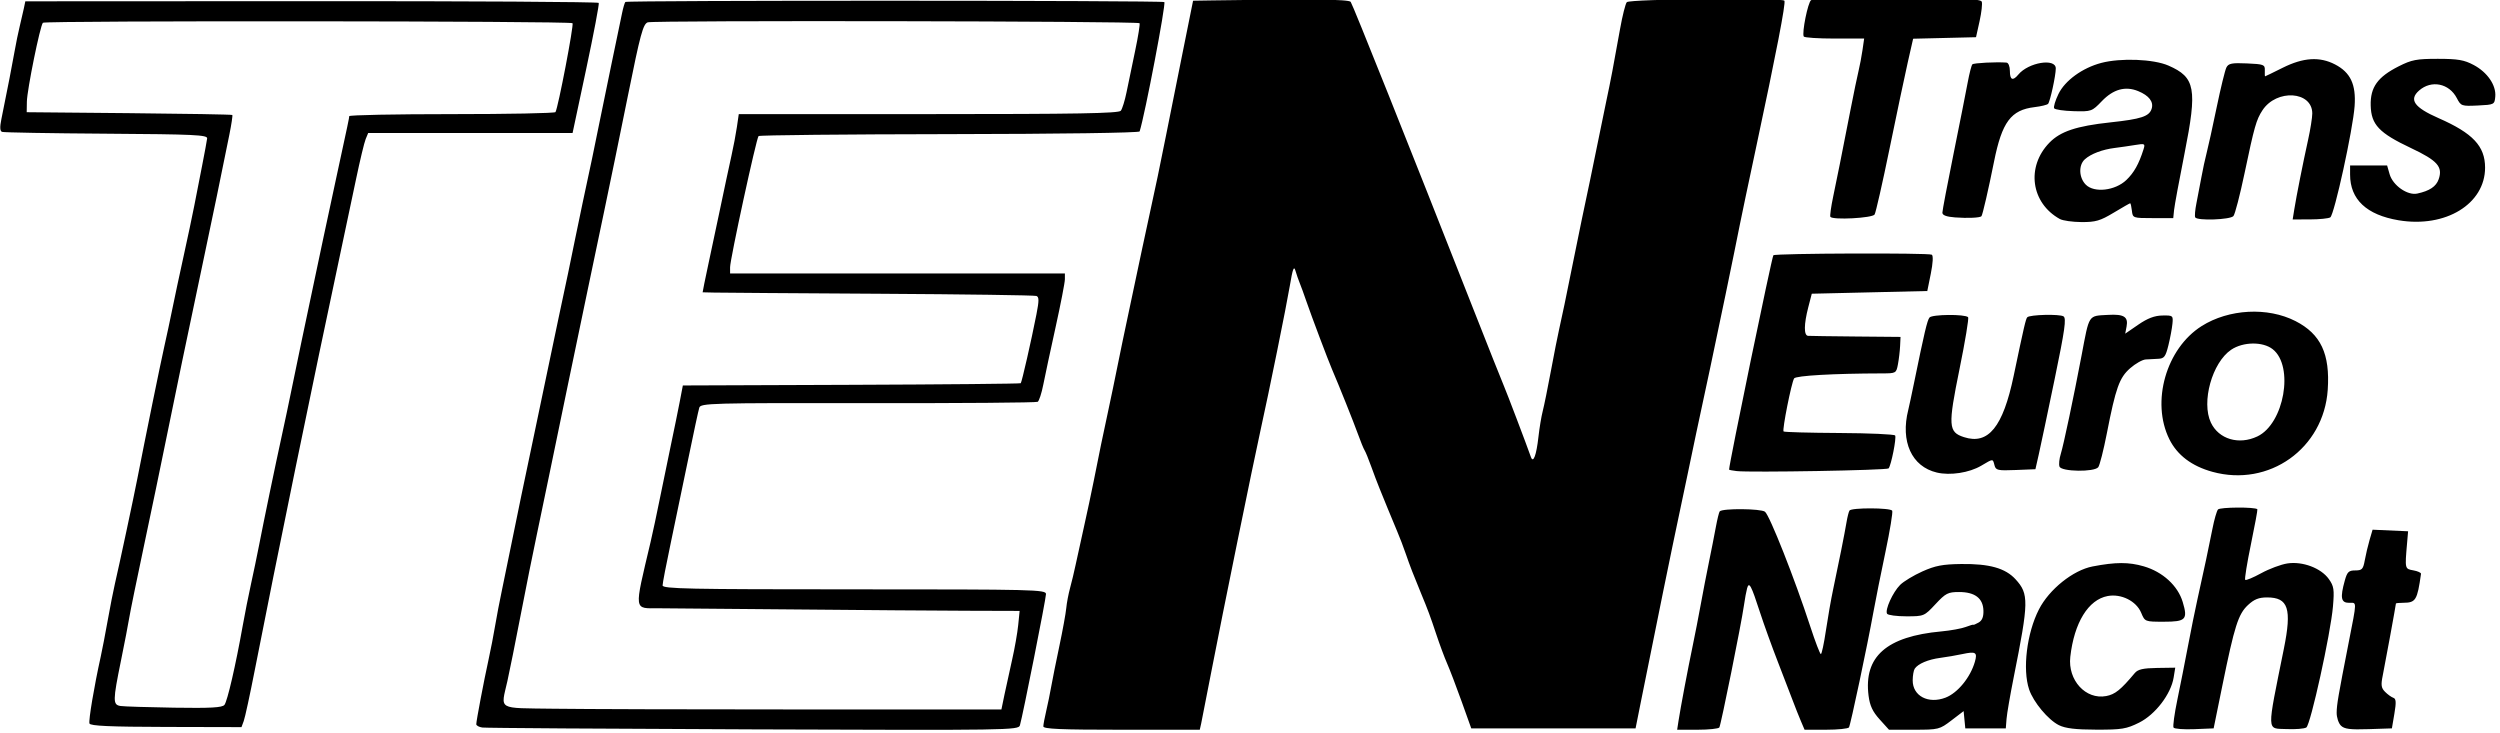 <?xml version="1.0" encoding="utf-8" standalone="no"?>
<!DOCTYPE svg PUBLIC "-//W3C//DTD SVG 1.1//EN" "http://www.w3.org/Graphics/SVG/1.1/DTD/svg11.dtd">
<svg version="1.1" xmlns="http://www.w3.org/2000/svg" height="29.325" width="100">
<g transform="matrix(.108 0 0 .108 6.05 -37.418)"><path d="m122.63 615.92c-1.238-0.176-2.25-0.729-2.25-1.23 0-1.249 2.809-16.03 4.552-23.951 0.787-3.575 1.878-9.2 2.425-12.5 0.547-3.3 1.711-9.375 2.587-13.5 0.876-4.125 2.215-10.65 2.976-14.5 1.377-6.965 6.483-31.56 8.927-43 0.705-3.3 2.73-12.975 4.5-21.5 1.77-8.525 3.799-18.2 4.509-21.5 2.731-12.699 4.736-22.266 6.078-29 0.767-3.85 2.029-9.925 2.804-13.5 2.6-11.997 4.791-22.448 6.184-29.5 0.761-3.85 2.794-13.75 4.519-22s3.485-16.705 3.911-18.79c0.426-2.084 0.986-4.001 1.244-4.259 0.634-0.634 198.98-0.587 199.62 0.046 0.66 0.66-7.175 41.694-9.146 47.904-0.166 0.523-29.729 0.943-70.401 1-38.563 0.054-70.394 0.377-70.735 0.718-0.821 0.82-10.548 45.614-10.548 48.577v2.304h124v2.15c0 1.183-1.549 9.17-3.442 17.75s-3.949 18.179-4.567 21.332c-0.619 3.153-1.547 5.993-2.063 6.312-0.516 0.319-28.802 0.54-62.857 0.492-58.477-0.083-61.951 0.011-62.481 1.688-0.309 0.977-2.129 9.426-4.045 18.776-1.916 9.35-4.848 23.429-6.514 31.287-1.667 7.858-3.03 14.945-3.03 15.75 0 1.27 9.349 1.463 71 1.463 66.858 0 71 0.102 71 1.744 0 1.737-8.606 45.075-9.655 48.619-0.534 1.804-3.648 1.852-98.698 1.5-53.981-0.2-99.159-0.507-100.4-0.683zm193.38-12.19c0.625-3.025 1.905-8.875 2.845-13s1.948-9.863 2.238-12.75l0.529-5.25-19.374-0.059c-10.656-0.033-38.949-0.248-62.874-0.479s-46.988-0.429-51.25-0.441c-9.577-0.026-9.358 1.661-3.191-24.521 0.777-3.3 2.362-10.725 3.522-16.5s3.015-14.775 4.122-20 2.53-12.2 3.163-15.5l1.15-6 62.396-0.237c34.318-0.13 62.556-0.397 62.752-0.594 0.399-0.399 3.904-15.779 5.812-25.505 0.993-5.059 0.992-6.432-0.005-6.814-0.686-0.263-26.835-0.63-58.109-0.814-31.274-0.184-58.81-0.38-61.191-0.436l-4.329-0.101 0.618-3.25c0.34-1.788 1.025-5.05 1.522-7.25 0.497-2.2 2.313-10.75 4.036-19s3.739-17.7 4.482-21c0.743-3.3 1.66-8.137 2.039-10.75l0.689-4.75h70.264c55.025 0 70.475-0.271 71.238-1.25 0.535-0.688 1.478-3.725 2.095-6.75 0.617-3.025 2.054-9.942 3.194-15.371 1.14-5.429 1.879-10.065 1.643-10.302-0.775-0.775-180.11-1.087-182.16-0.317-1.724 0.647-2.733 4.383-7.322 27.12-2.927 14.503-6.891 33.794-8.808 42.869s-4.56 21.675-5.874 28-4.691 22.525-7.506 36-5.981 28.775-7.037 34c-1.056 5.225-3.07 14.9-4.476 21.5s-4.117 20.1-6.024 30-4.123 20.925-4.925 24.5c-2.449 10.922-4.139 9.918 17.222 10.228 10.312 0.15 51.825 0.272 92.25 0.272h73.5zm14.389 11.75c0.013-0.688 0.5-3.275 1.081-5.75 0.581-2.475 1.411-6.525 1.846-9 0.434-2.475 1.79-9.225 3.013-15s2.37-12.075 2.549-14 0.817-5.3 1.419-7.5 1.518-6.025 2.036-8.5c0.519-2.475 1.902-8.775 3.074-14s2.803-12.875 3.623-17c2.54-12.772 3.04-15.193 5.258-25.5 1.184-5.5 2.774-13.15 3.533-17 0.759-3.85 2.776-13.525 4.481-21.5 1.705-7.975 3.753-17.65 4.551-21.5s2.154-10.15 3.013-14c1.726-7.73 3.981-18.54 5.946-28.5 0.705-3.575 3.252-16.288 5.66-28.25l4.378-21.75 7.008-0.113c36.294-0.583 50.631-0.434 51.369 0.536 0.759 0.998 21.62 53.248 45.346 113.58 5.516 14.025 10.614 26.85 11.329 28.5 1.101 2.54 8.415 21.786 10.072 26.5 0.868 2.472 2.03-0.644 2.795-7.5 0.369-3.3 1.08-7.575 1.581-9.5 0.501-1.925 1.874-8.675 3.051-15 1.177-6.325 2.51-13.075 2.961-15 0.857-3.656 2.818-13.098 5.452-26.25 1.777-8.874 4.195-20.535 6.064-29.25 0.708-3.3 2.047-9.825 2.975-14.5s2.313-11.425 3.078-15c1.535-7.179 2.65-13.027 5.053-26.5 0.883-4.95 2.014-9.436 2.513-9.969 1.112-1.187 57.644-1.705 58.367-0.534 0.554 0.897-2.971 19.138-10.598 54.842-2.742 12.836-5.394 25.436-5.894 28-1.614 8.281-8.878 43.381-11.002 53.162-2.746 12.644-8.096 37.869-8.697 41-0.264 1.375-1.544 7.45-2.846 13.5-2.208 10.262-8.828 42.658-13.895 68l-2.199 11h-60.854l-3.58-10c-1.969-5.5-4.375-11.8-5.346-14-0.971-2.2-2.81-7.153-4.087-11.006-2.109-6.366-3.077-8.967-5.58-14.994-2.647-6.373-4.242-10.501-5.603-14.5-0.842-2.475-2.304-6.3-3.247-8.5-0.944-2.2-2.531-6.025-3.528-8.5s-2.37-5.85-3.05-7.5-2.047-5.25-3.036-8-2.094-5.45-2.454-6c-0.361-0.55-1.465-3.25-2.455-6-1.576-4.378-7.128-18.246-9.609-24-1.443-3.346-7.606-19.684-9.431-25-0.944-2.75-2.091-5.9-2.548-7-0.457-1.1-1.159-3.125-1.559-4.5-0.57-1.959-1.018-0.768-2.07 5.5-1.274 7.592-7.747 39.515-10.849 53.5-2.647 11.938-14.337 69.268-17.944 88-1.959 10.175-3.789 19.512-4.067 20.75l-0.506 2.25h-28.981c-22.531 0-28.976-0.278-28.956-1.25zm235.25-2c0.738-4.823 3.455-19.209 5.24-27.75 0.862-4.125 2.221-11.1 3.019-15.5 0.798-4.4 2.148-11.375 2.999-15.5 0.851-4.125 2-9.959 2.552-12.964 0.553-3.005 1.212-5.671 1.466-5.925 1.144-1.144 15.184-1.02 16.742 0.147 1.725 1.293 10.992 24.758 16.782 42.492 1.841 5.638 3.606 10.25 3.924 10.25 0.318 0 1.16-3.938 1.872-8.75 0.712-4.812 1.919-11.675 2.683-15.25 1.969-9.216 4.298-20.91 4.963-24.916 0.312-1.879 0.799-3.791 1.082-4.25 0.689-1.114 15.131-1.075 15.822 0.043 0.298 0.482-0.823 7.345-2.491 15.25-1.668 7.905-3.679 17.942-4.468 22.304-2.269 12.544-8.456 41.746-9.046 42.702-0.295 0.477-4.117 0.868-8.493 0.868h-7.957l-1.383-3.25c-0.761-1.788-2.057-5.05-2.881-7.25-0.824-2.2-3.333-8.725-5.577-14.5s-5.235-14.064-6.649-18.42c-3.283-10.119-4.053-11.565-4.787-8.993-0.3 1.052-0.833 3.938-1.184 6.413-0.961 6.779-8.499 44.175-9.101 45.15-0.289 0.467-3.923 0.85-8.076 0.85h-7.55zm74.488-0.586c-2.592-2.869-3.624-5.075-4.093-8.75-1.849-14.49 6.617-21.967 26.982-23.829 3.386-0.31 7.436-1.049 9-1.644 1.564-0.595 2.844-0.964 2.844-0.821s0.858-0.22 1.906-0.807c1.324-0.741 1.877-2.094 1.81-4.432-0.13-4.566-3.159-6.881-9.007-6.881-4.128 0-4.974 0.435-8.76 4.5-4.146 4.452-4.261 4.5-10.761 4.5-3.614 0-6.836-0.43-7.161-0.956-0.86-1.392 2.113-7.957 4.837-10.681 1.289-1.289 4.997-3.534 8.24-4.987 4.776-2.141 7.51-2.664 14.396-2.75 10.43-0.13 16.347 1.536 20.117 5.663 4.973 5.444 4.921 8.215-0.672 36.211-1.319 6.6-2.521 13.575-2.671 15.5l-0.274 3.5h-15l-0.309-3.198-0.309-3.198-4.517 3.448c-4.402 3.36-4.754 3.448-13.824 3.448h-9.307zm24.418-8.053c4.486-1.723 9.202-7.488 10.863-13.279 1.006-3.506 0.337-3.921-4.602-2.858-2.17 0.467-5.865 1.102-8.211 1.41-4.498 0.591-8.245 2.18-9.47 4.015-0.404 0.605-0.742 2.545-0.75 4.311-0.028 5.796 5.784 8.852 12.17 6.4zm42.006 10.213c-3.975-1.959-9.468-8.534-11.047-13.223-2.511-7.458-0.872-20.863 3.628-29.664 3.8-7.432 12.645-14.517 19.856-15.907 8.548-1.647 13.415-1.659 18.963-0.046 7.026 2.042 12.624 7.168 14.436 13.216 1.942 6.483 1.161 7.3-6.983 7.3-7.006 0-7.02-0.006-8.408-3.328-1.815-4.343-7.4-7.127-12.413-6.186-7.168 1.345-12.4 9.86-13.832 22.514-0.979 8.654 5.695 15.957 13.284 14.533 3.304-0.62 5.375-2.285 10.608-8.528 1.143-1.364 3.079-1.807 8.235-1.884l6.74-0.101-0.592 3.647c-0.999 6.155-6.787 13.716-12.789 16.707-4.701 2.342-6.41 2.624-15.823 2.603-7.7-0.017-11.448-0.464-13.862-1.653zm42.433 0.877c-0.3-0.486 0.333-5.117 1.407-10.292 1.074-5.175 2.848-14.134 3.941-19.909 1.093-5.775 2.64-13.425 3.438-17 2.45-10.977 4.417-20.221 5.639-26.5 0.642-3.3 1.556-6.481 2.031-7.068 0.719-0.889 13.714-0.971 14.593-0.092 0.137 0.137-0.935 5.965-2.383 12.951-1.448 6.986-2.404 12.929-2.125 13.208 0.279 0.279 2.943-0.83 5.921-2.464s7.346-3.264 9.706-3.622c5.617-0.853 12.451 1.716 15.334 5.765 1.893 2.659 2.078 3.879 1.541 10.172-0.854 10.01-8.29 43.791-9.865 44.819-0.716 0.467-4.002 0.733-7.302 0.591-7.484-0.323-7.406 1.957-1.014-29.759 2.998-14.873 1.649-19-6.209-19-3.082 0-4.798 0.684-7.093 2.829-3.583 3.347-4.979 7.733-9.459 29.723l-3.249 15.949-7.152 0.292c-3.934 0.161-7.398-0.105-7.698-0.591zm61.984-0.735c-0.885-0.885-1.591-3.039-1.569-4.787 0.038-3.029 0.568-6.126 4.397-25.679 3.173-16.203 3.157-15 0.194-15-2.994 0-3.351-1.866-1.578-8.25 0.891-3.209 1.451-3.75 3.883-3.75 2.497 0 2.924-0.455 3.517-3.75 0.371-2.062 1.173-5.456 1.782-7.542l1.107-3.792 6.579 0.292 6.579 0.292-0.388 4.5c-0.818 9.481-0.834 9.413 2.332 9.976 1.619 0.288 2.895 0.868 2.836 1.288-1.379 9.778-1.938 10.695-6.529 10.72-1.512 0.008-2.753 0.128-2.757 0.265-0.015 0.553-4.042 22.543-4.874 26.614-0.74 3.62-0.592 4.664 0.869 6.125 0.969 0.969 2.345 1.956 3.059 2.194 1.006 0.335 1.09 1.657 0.375 5.875l-0.923 5.442-8.641 0.287c-6.881 0.229-8.969-0.04-10.25-1.321zm-833.86-0.766c-0.396-1.104 1.755-13.893 4.154-24.7 0.549-2.475 1.72-8.55 2.602-13.5 0.882-4.95 2.074-11.025 2.65-13.5 1.652-7.1 6.934-31.845 8.324-39 2.812-14.468 8.614-42.899 9.999-49 0.812-3.575 2.159-9.875 2.993-14 0.834-4.125 2.708-12.9 4.164-19.5s3.217-14.925 3.913-18.5c0.696-3.575 2.017-10.325 2.936-15 0.919-4.675 1.749-9.175 1.845-10 0.152-1.306-4.679-1.533-37.325-1.752-20.625-0.138-38.008-0.441-38.63-0.673-0.791-0.295-0.866-1.719-0.249-4.748 2.246-11.03 4.139-20.754 4.932-25.327 0.477-2.75 1.309-6.8 1.85-9 0.541-2.2 1.23-5.189 1.532-6.641l0.548-2.641 105.98-0.055c58.29-0.03 106.17 0.258 106.4 0.641 0.23 0.383-1.857 11.384-4.638 24.446l-5.056 23.75h-75.704l-0.929 2.25c-0.511 1.238-2.106 7.875-3.543 14.75-1.438 6.875-3.96 18.8-5.606 26.5-10.062 47.092-24.103 115.46-31.934 155.5-1.775 9.075-3.606 17.521-4.068 18.768l-0.841 2.268-27.93-0.068c-20.765-0.051-28.04-0.376-28.36-1.268zm49.984-6.892c1.083-1.324 4.169-14.681 6.772-29.318 0.784-4.405 2.169-11.38 3.078-15.5 0.909-4.12 2.22-10.415 2.914-13.99 1.821-9.39 6.094-29.984 8.506-41 1.144-5.225 2.714-12.65 3.488-16.5 1.28-6.364 5.781-27.87 9.001-43 0.702-3.3 1.987-9.375 2.854-13.5 0.868-4.125 2.99-14.025 4.717-22 4.612-21.303 4.849-22.43 4.897-23.25 0.024-0.412 17.117-0.75 37.985-0.75s38.147-0.338 38.399-0.75c0.98-1.606 6.877-32.366 6.313-32.931-0.823-0.823-195.32-0.982-196.15-0.16-1.025 1.025-5.873 24.868-5.944 29.236l-0.063 3.896 37.914 0.351c20.852 0.193 38.058 0.495 38.235 0.672 0.177 0.177-0.31 3.44-1.081 7.253-3.702 18.297-5.755 28.236-8.97 43.432-6.26 29.586-11.595 55.209-14.678 70.5-1.663 8.25-5.223 25.35-7.91 38s-5.173 24.8-5.525 27-1.729 9.342-3.061 15.872c-3.048 14.942-3.062 16.389-0.172 16.84 1.238 0.193 10.161 0.475 19.83 0.627 13.533 0.212 17.826-0.025 18.649-1.032zm634.22-86.06c-9.321-2.206-13.542-11.483-10.572-23.234 0.278-1.1 1.243-5.6 2.143-10 3.836-18.732 4.858-23.064 5.707-24.173 0.917-1.198 13.132-1.308 14.311-0.13 0.333 0.333-1.095 8.952-3.174 19.153-4.311 21.159-4.167 23.385 1.634 25.271 9.017 2.932 14.443-3.748 18.403-22.656 3.826-18.27 4.507-21.199 5.052-21.744 0.976-0.976 11.968-1.248 13.412-0.331 1.112 0.706 0.52 4.909-3.275 23.236-2.548 12.306-5.193 24.849-5.878 27.874l-1.245 5.5-7.311 0.295c-6.654 0.269-7.36 0.111-7.846-1.75-0.655-2.505-0.394-2.513-4.919 0.156-4.43 2.614-11.498 3.702-16.442 2.532zm102.06-0.269c-7.644-2.11-13.017-6.177-15.931-12.058-6.854-13.833-1.212-33.61 11.958-41.924 10.059-6.35 24.448-7.114 34.752-1.844 9.379 4.797 12.837 12.163 11.943 25.443-1.463 21.754-21.741 36.175-42.722 30.383zm16.66-13.108c9.927-4.711 13.674-26.016 5.681-32.303-3.658-2.877-10.961-2.784-15.384 0.196-7.05 4.751-11.121 19.387-7.51 26.997 2.918 6.15 10.364 8.36 17.214 5.11zm-192.91 12.827c-1.512-0.174-2.75-0.418-2.75-0.542 0-2.147 15.846-78.821 16.405-79.38 0.727-0.727 57.512-0.931 58.678-0.211 0.564 0.348 0.418 3.122-0.369 7.013l-1.302 6.436-21.392 0.5-21.392 0.5-1.295 5c-1.648 6.363-1.68 10.472-0.084 10.6 0.688 0.055 8.675 0.167 17.75 0.25l16.5 0.15-0.16 3.361c-0.088 1.849-0.446 4.886-0.795 6.75-0.626 3.335-0.719 3.389-5.84 3.4-17.954 0.036-31.991 0.834-32.622 1.856-0.989 1.601-4.463 19.087-3.903 19.647 0.254 0.254 9.543 0.511 20.642 0.571 11.099 0.059 20.406 0.474 20.682 0.922 0.547 0.886-1.474 11.061-2.421 12.187-0.584 0.695-51.17 1.585-56.332 0.991zm119.63-1.642c-0.308-0.802-0.092-2.94 0.48-4.75 0.989-3.132 4.809-21.218 7.664-36.291 2.962-15.634 2.376-14.735 9.87-15.162 5.858-0.334 7.512 0.713 6.824 4.316l-0.505 2.641 4.833-3.325c3.434-2.362 6.009-3.346 8.895-3.398 3.96-0.071 4.054 0.006 3.764 3.056-0.164 1.72-0.839 5.321-1.5 8-1.027 4.16-1.568 4.886-3.702 4.971-1.375 0.054-3.497 0.167-4.715 0.25-1.218 0.083-3.801 1.543-5.739 3.245-4.008 3.519-5.329 7.211-8.649 24.181-1.208 6.173-2.634 11.787-3.169 12.474-1.448 1.862-13.624 1.685-14.35-0.209zm0.123-91.708c-10.702-5.919-12.545-19.332-3.882-28.252 4.076-4.197 10.03-6.185 22.556-7.533 11.452-1.232 14.425-2.209 15.323-5.039 0.817-2.574-0.951-4.89-4.997-6.549-4.729-1.938-9.187-0.709-13.427 3.703-3.69 3.84-3.883 3.909-10.447 3.728-3.678-0.101-6.933-0.581-7.233-1.065-0.3-0.485 0.415-2.864 1.587-5.286 2.416-4.99 8.854-9.667 15.854-11.518 7.204-1.904 19.371-1.425 24.879 0.979 9.992 4.363 10.747 8.491 5.956 32.602-1.956 9.842-3.693 19.245-3.862 20.895l-0.307 3h-7.5c-7.438 0-7.503-0.023-7.816-2.75-0.174-1.512-0.457-2.75-0.629-2.75s-2.928 1.575-6.125 3.5c-4.97 2.993-6.691 3.496-11.871 3.47-3.332-0.017-6.959-0.528-8.059-1.137zm24.629-14.441c2.836-2.703 4.628-5.9 6.353-11.334 0.683-2.153 0.526-2.236-3.131-1.633-2.118 0.349-5.483 0.836-7.478 1.083-4.61 0.57-8.88 2.189-11.121 4.217-2.386 2.159-2.205 6.822 0.364 9.392 3.123 3.123 10.858 2.235 15.013-1.724zm100.87 14.916c-11.909-1.999-18-7.727-18-16.93v-3.378h13.711l0.927 3.232c1.193 4.161 6.612 7.959 10.241 7.177 4.556-0.981 6.997-2.614 7.93-5.302 1.6-4.614-0.445-6.918-10.247-11.546-11.848-5.594-14.753-8.664-14.929-15.774-0.167-6.755 2.544-10.548 10.368-14.505 4.807-2.431 6.633-2.781 14.5-2.775 7.444 0.006 9.742 0.402 13.289 2.29 5.08 2.704 8.362 7.516 7.983 11.702-0.267 2.945-0.386 3.005-6.472 3.296-6.007 0.287-6.249 0.202-7.76-2.72-2.841-5.495-9.439-6.828-13.983-2.826-3.853 3.393-1.827 6.259 7.234 10.234 12.677 5.562 17.199 10.374 17.206 18.305 0.012 13.481-14.656 22.428-31.996 19.518zm-210.49-1.287c-0.22-0.356 0.257-3.769 1.06-7.584 1.5-7.13 2.905-14.17 6.471-32.437 1.127-5.775 2.434-12.075 2.903-14 0.47-1.925 1.129-5.412 1.465-7.75l0.612-4.25h-10.953c-6.024 0-11.158-0.338-11.409-0.75-0.773-1.271 1.534-12.705 2.72-13.482 0.615-0.403 14.974-0.728 31.909-0.724 24.356 0.006 30.896 0.28 31.291 1.31 0.275 0.716-0.091 3.967-0.813 7.224l-1.312 5.922-11.646 0.281-11.646 0.281-1.979 8.719c-1.089 4.795-4.119 19.154-6.735 31.907s-5.114 23.767-5.551 24.475c-0.829 1.342-15.609 2.116-16.386 0.858zm46.237 0.228c-3.237-0.245-4.75-0.805-4.75-1.761 0-0.771 1.85-10.534 4.112-21.695 2.262-11.161 4.624-23.073 5.25-26.47 0.626-3.397 1.412-6.446 1.747-6.775 0.523-0.515 8.874-0.942 12.641-0.646 0.7 0.055 1.25 1.417 1.25 3.098 0 3.356 1.078 3.819 3.128 1.341 3.748-4.529 13.872-6.189 13.872-2.274 0 2.661-2.102 12.313-2.857 13.121-0.354 0.378-2.606 0.922-5.004 1.208-8.754 1.043-12.067 5.503-15.014 20.213-2.028 10.124-4.219 19.634-4.65 20.185-0.46 0.589-5.088 0.806-9.725 0.455zm88.899-0.008c-0.258-0.417-0.058-2.78 0.444-5.25 0.502-2.47 1.331-6.813 1.843-9.652 0.512-2.838 1.386-6.888 1.942-9s2.224-9.69 3.704-16.84c1.481-7.15 3.107-13.807 3.614-14.794 0.773-1.505 2.002-1.747 7.613-1.5 6.213 0.273 6.685 0.455 6.612 2.544-0.044 1.238 0 2.25 0.09 2.25 0.093 0 3.026-1.427 6.518-3.172 7.643-3.819 13.687-4.209 19.387-1.251 5.741 2.979 7.829 7.412 7.265 15.424-0.606 8.614-7.531 40.283-9.015 41.228-0.641 0.408-4.038 0.749-7.548 0.757l-6.382 0.015 0.602-3.75c0.807-5.025 3.216-17.151 5.115-25.75 0.85-3.85 1.546-8.237 1.546-9.75 0-8.312-13.229-9.154-18.458-1.175-2.274 3.47-2.993 6.003-6.648 23.41-1.673 7.967-3.514 15.055-4.09 15.75-1.14 1.374-13.349 1.81-14.155 0.505z"/></g>
</svg>
